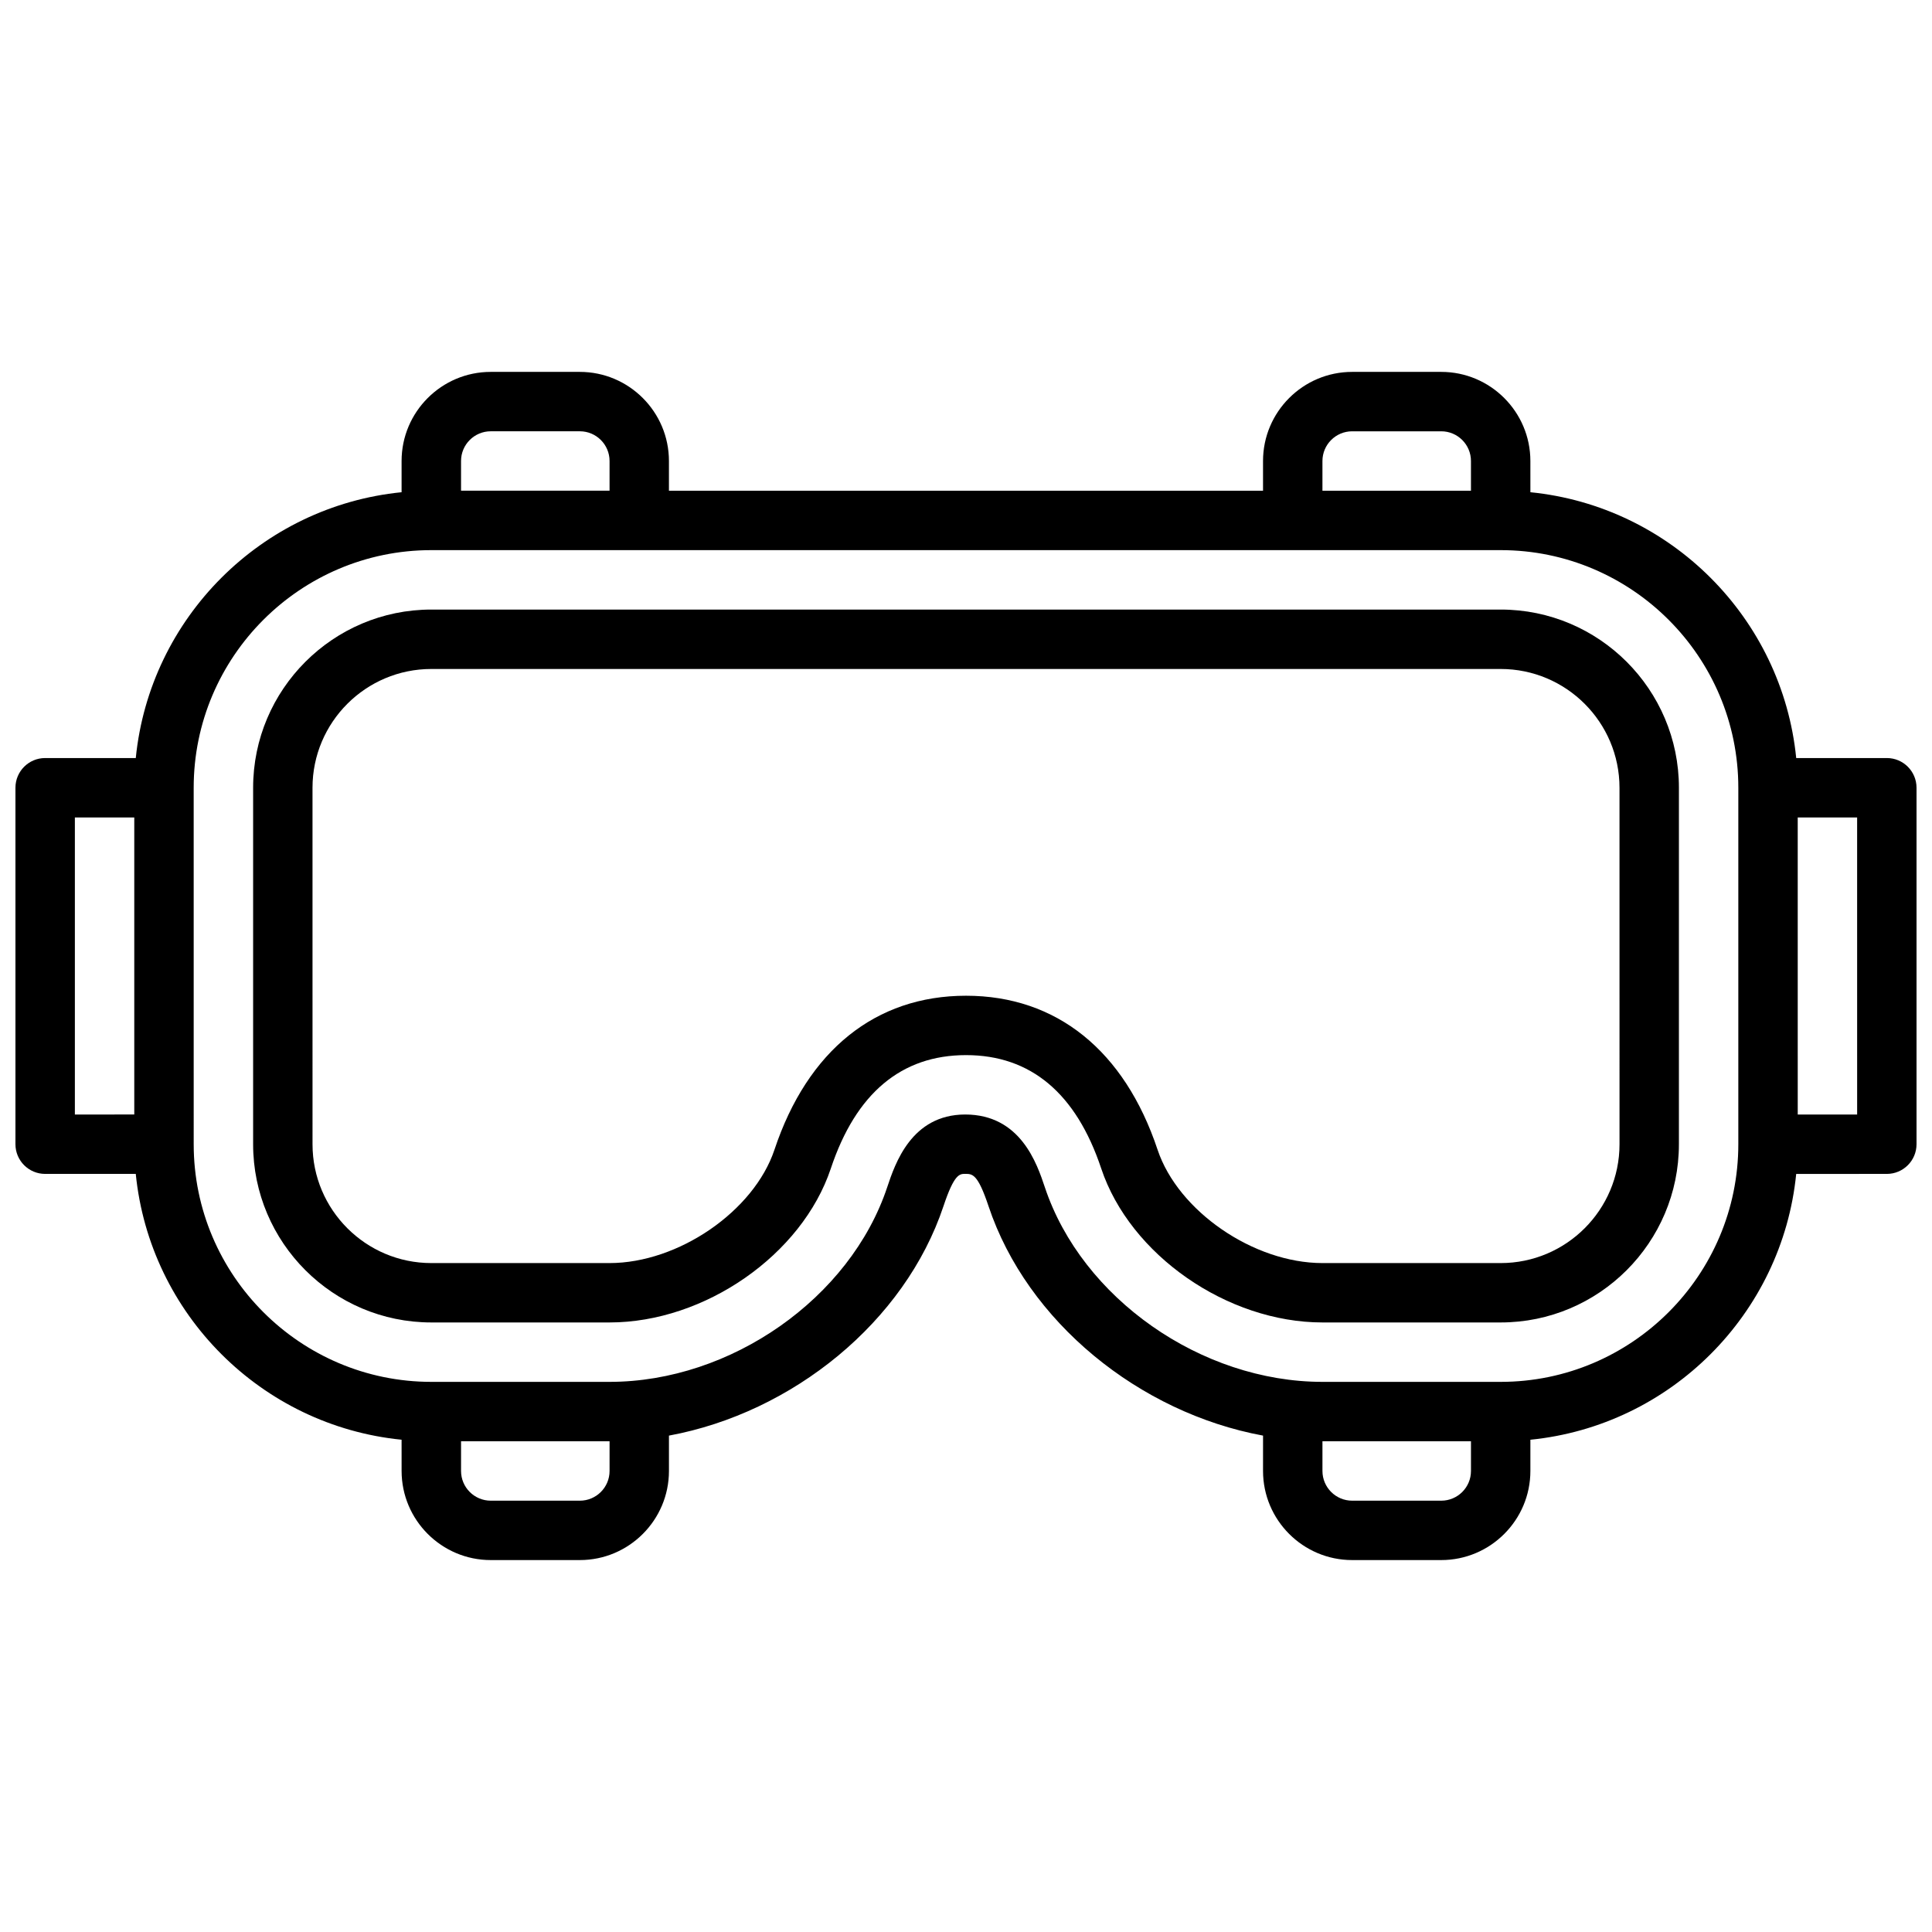 <?xml version="1.0" encoding="UTF-8"?>
<!-- Uploaded to: ICON Repo, www.iconrepo.com, Generator: ICON Repo Mixer Tools -->
<svg width="800px" height="800px" version="1.1" viewBox="144 144 512 512" xmlns="http://www.w3.org/2000/svg">
 <defs>
  <clipPath id="a">
   <path d="m148.09 242h503.81v316h-503.81z"/>
  </clipPath>
 </defs>
 <path d="m541.7 305.54h-283.39c-26.047 0-47.23 21.184-47.23 47.23v94.465c0 26.047 21.184 47.23 47.23 47.23h47.23c25.246 0 51.004-17.926 58.641-40.809 6.644-19.93 18.695-30.039 35.828-30.039 17.129 0 29.18 10.109 35.824 30.039 7.629 22.887 33.387 40.809 58.637 40.809h47.23c26.047 0 47.23-21.184 47.23-47.23l0.004-94.465c0-26.047-21.184-47.23-47.23-47.23zm31.488 141.7c0 17.367-14.121 31.488-31.488 31.488h-47.23c-18.254 0-38.266-13.762-43.699-30.039-8.777-26.316-26.805-40.809-50.766-40.809s-41.988 14.492-50.766 40.809c-5.434 16.277-25.445 30.039-43.699 30.039h-47.23c-17.367 0-31.488-14.121-31.488-31.488l-0.004-94.465c0-17.367 14.121-31.488 31.488-31.488h283.39c17.367 0 31.488 14.121 31.488 31.488z"/>
 <g clip-path="url(#a)">
  <path d="m644.03 344.89h-24.016c-3.707-37.133-33.312-66.746-70.445-70.445l-0.004-8.273c0-13.02-10.598-23.617-23.617-23.617h-23.617c-13.02 0-23.617 10.598-23.617 23.617v7.871h-157.44v-7.871c0-13.02-10.598-23.617-23.617-23.617h-23.617c-13.02 0-23.617 10.598-23.617 23.617v8.273c-37.129 3.699-66.742 33.312-70.441 70.445h-24.02c-4.344 0-7.871 3.519-7.871 7.871v94.465c0 4.352 3.527 7.871 7.871 7.871h24.016c3.707 37.133 33.312 66.746 70.445 70.445l0.004 8.277c0 13.02 10.598 23.617 23.617 23.617h23.617c13.02 0 23.617-10.598 23.617-23.617v-9.367c32.777-6.047 62.535-30.156 72.762-60.836 2.844-8.527 4.266-8.527 5.746-8.527 1.93 0 3.32 0 6.172 8.527 10.227 30.668 39.98 54.789 72.762 60.836l-0.004 9.367c0 13.02 10.598 23.617 23.617 23.617h23.617c13.02 0 23.617-10.598 23.617-23.617v-8.273c37.133-3.707 66.738-33.312 70.445-70.445l24.016-0.004c4.344 0 7.871-3.519 7.871-7.871v-94.465c0-4.352-3.527-7.871-7.871-7.871zm-149.57-78.719c0-4.344 3.535-7.871 7.871-7.871h23.617c4.336 0 7.871 3.527 7.871 7.871v7.871h-39.359zm-220.41-7.875h23.617c4.336 0 7.871 3.527 7.871 7.871v7.871h-39.359v-7.871c0-4.344 3.531-7.871 7.871-7.871zm-110.21 102.34h15.742v78.719l-15.742 0.004zm141.7 173.19c0 4.344-3.535 7.871-7.871 7.871h-23.617c-4.336 0-7.871-3.527-7.871-7.871v-7.871h39.359zm220.41 7.871h-23.617c-4.336 0-7.871-3.527-7.871-7.871v-7.871h39.359v7.871c0.004 4.344-3.531 7.871-7.871 7.871zm15.746-31.488h-47.23c-32.141 0-63.77-22.168-73.57-51.57-2.094-6.258-6.43-19.27-21.105-19.285-14.25 0.016-18.594 13.027-20.68 19.285-9.805 29.402-41.434 51.57-73.574 51.57h-47.23c-34.723 0-62.977-28.254-62.977-62.977l-0.004-94.465c0-34.723 28.254-62.977 62.977-62.977h283.39c34.723 0 62.977 28.254 62.977 62.977v94.465c0 34.723-28.254 62.977-62.977 62.977zm94.465-70.848h-15.742l-0.004-78.723h15.742z"/>
 </g>
</svg>